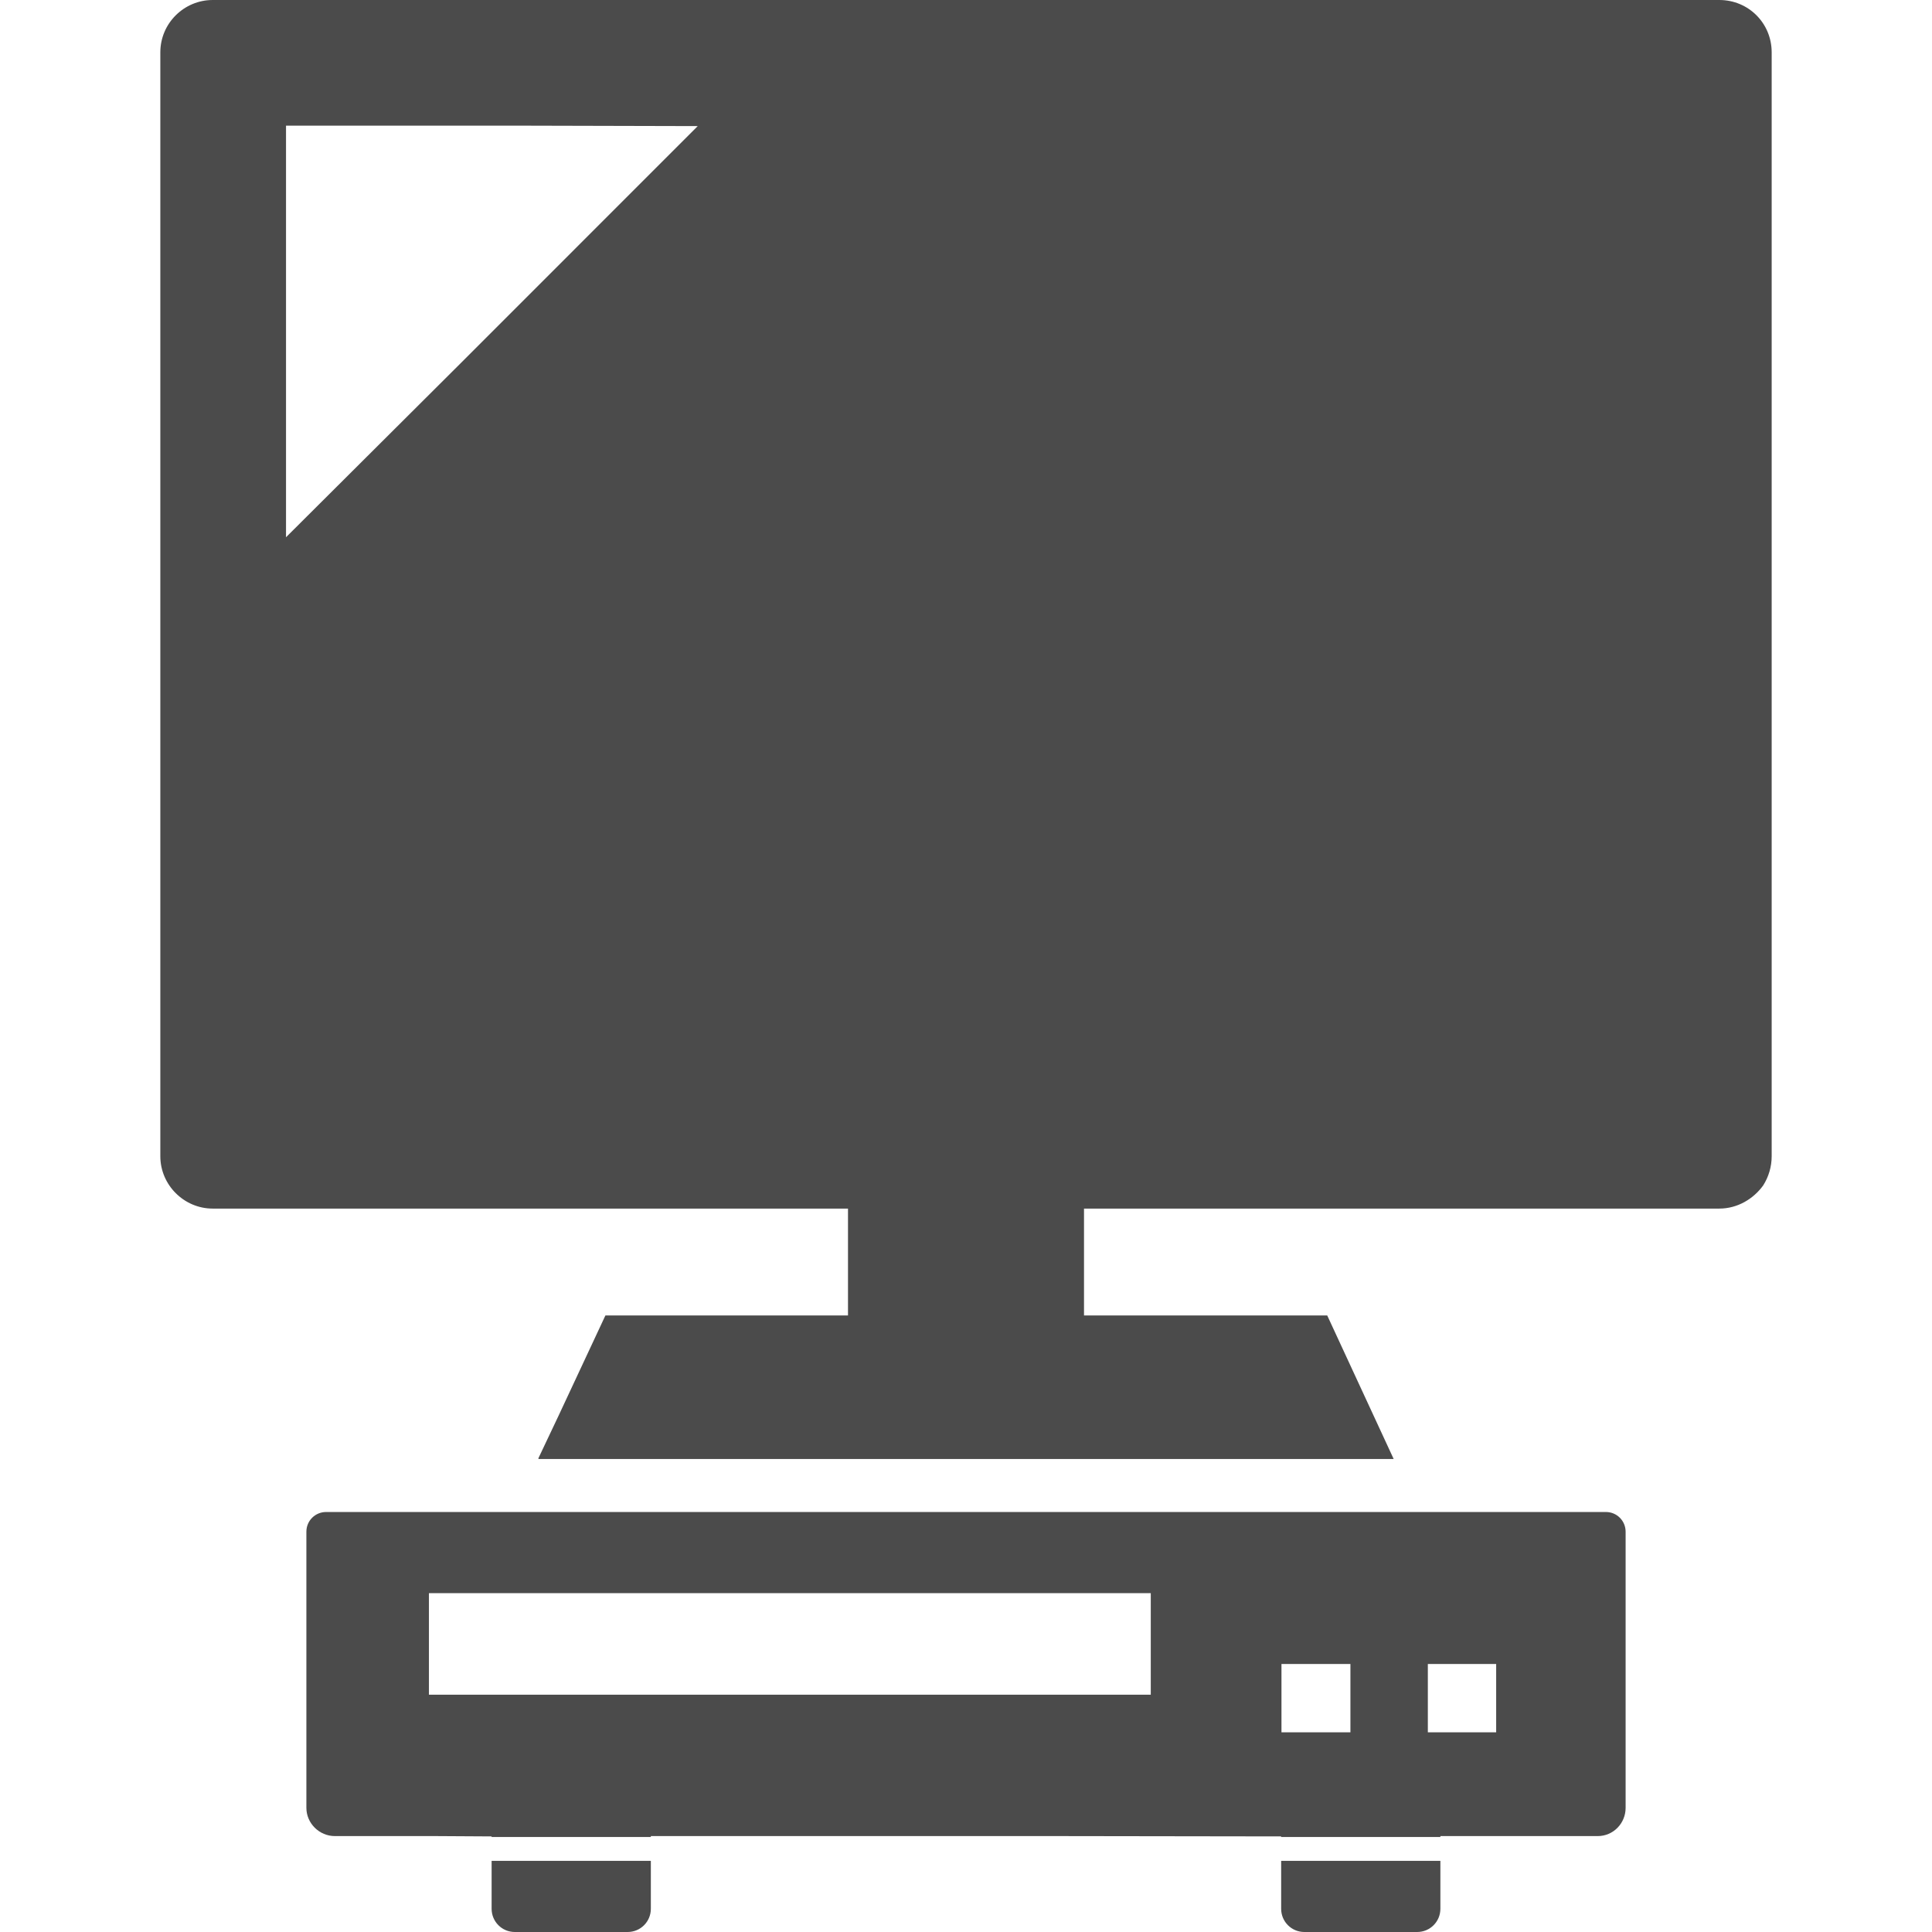 <!--?xml version="1.0" encoding="utf-8"?-->
<!-- Generator: Adobe Illustrator 19.1.1, SVG Export Plug-In . SVG Version: 6.00 Build 0)  -->
<svg version="1.1" id="_x31_0" xmlns="http://www.w3.org/2000/svg" xmlns:xlink="http://www.w3.org/1999/xlink" x="0px" y="0px" viewBox="0 0 512 512" style="width: 256px; height: 256px; opacity: 1;" xml:space="preserve">
<style type="text/css">
	.st0{fill:#374149;}
</style>
<g>
	<path class="st0" d="M455.64,0H56.36c-7.558,0-13.871,6.149-13.871,13.871v292.546c0,7.641,6.313,13.871,13.871,13.871h168.367
		v28.325h-64.289l-12.414,26.562l-5.363,11.32h0.074l-0.074,0.16h226.68l-17.61-38.042h-64.422h-0.035v-28.325H455.64
		c4.817,0,9.055-2.574,11.63-6.148c1.414-2.242,2.242-4.898,2.242-7.723V13.871C469.512,6.149,463.368,0,455.64,0z M121.204,97.129
		l-45.406,45.246V33.305h63.973l45.14,0.113L121.204,97.129z" style="fill: rgb(75, 75, 75);"></path>
	<path class="st0" d="M166.332,512c3.406,0,6.148-2.742,6.148-6.149v-12.706h-42.195v12.706c0,3.406,2.742,6.149,6.145,6.149
		H166.332z" style="fill: rgb(75, 75, 75);"></path>
	<path class="st0" d="M425.574,400.695H86.426c-2.824,0-5.23,2.238-5.23,5.234v73.172c0,4.074,3.406,7.481,7.558,7.481h26.922
		l14.61,0.086v0.16h42.195v-0.246h108.278l58.762,0.086v0.16h42.195v-0.16v-0.086h41.699c4.153,0,7.391-3.406,7.391-7.481V405.93
		C430.805,403.019,428.48,400.695,425.574,400.695z M304.965,449.117H113.672v-26.91h191.293V449.117z M357.875,459.086h-18.273
		v-18.109h18.273V459.086z M396.5,459.086h-18.106v-18.109H396.5V459.086z" style="fill: rgb(75, 75, 75);"></path>
	<path class="st0" d="M339.52,505.851c0,3.406,2.742,6.149,6.149,6.149h29.902c3.402,0,6.144-2.742,6.144-6.149v-12.507v-0.039
		v-0.16H339.52V505.851z" style="fill: rgb(75, 75, 75);"></path>
</g>
</svg>
